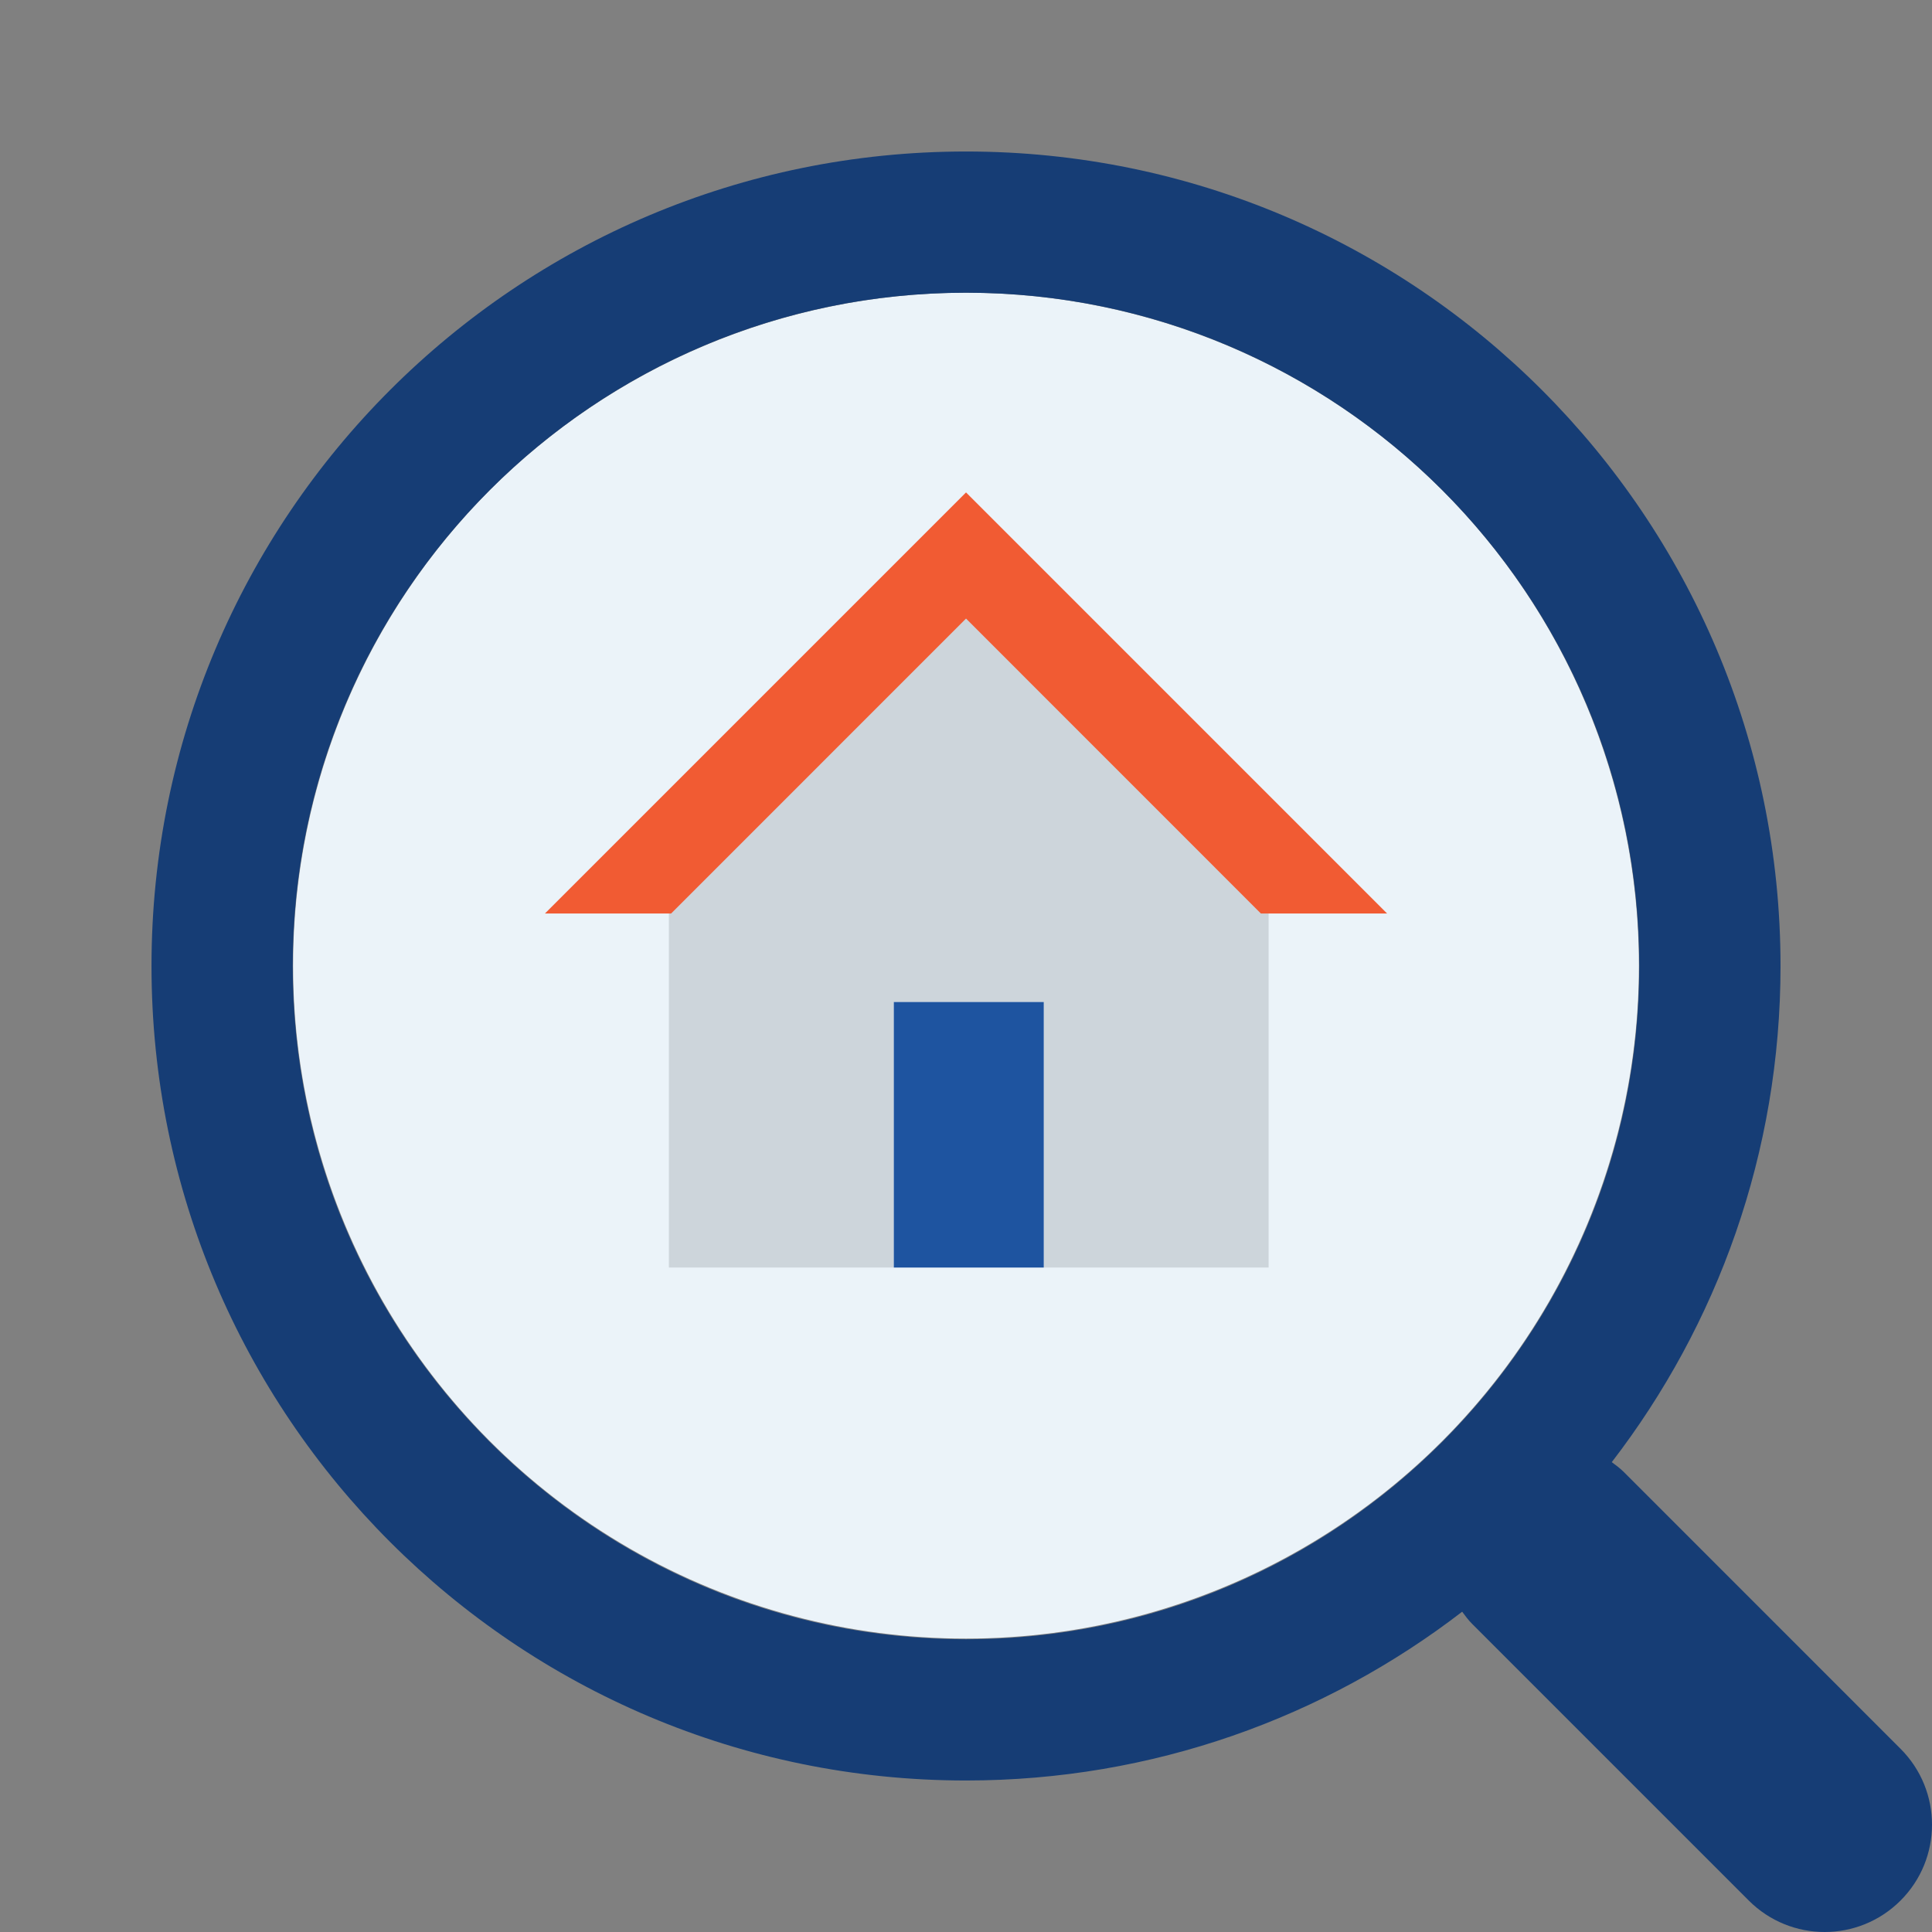 <?xml version="1.0" encoding="utf-8"?>
<!-- Generator: Adobe Illustrator 16.0.0, SVG Export Plug-In . SVG Version: 6.00 Build 0)  -->
<!DOCTYPE svg PUBLIC "-//W3C//DTD SVG 1.1//EN" "http://www.w3.org/Graphics/SVG/1.1/DTD/svg11.dtd">
<svg version="1.1" id="Layer_1" xmlns="http://www.w3.org/2000/svg" xmlns:xlink="http://www.w3.org/1999/xlink" x="0px" y="0px"
	 width="72px" height="72px" viewBox="0 0 72 72" enable-background="new 0 0 72 72" xml:space="preserve">
<rect x="0" y="0" width="72" height="72" fill="#808080" stroke="none"/>
<circle fill="#EBF3F9" cx="36" cy="35.987" r="25.078"/>
<polygon fill="#CDD5DB" points="36.103,19.224 24.927,34.044 24.927,47.237 33.31,47.237 33.31,37.342 38.897,37.342 38.897,47.237 
	47.277,47.237 47.277,34.044 "/>
<polygon fill="#F15B33" points="36.001,23.052 46.99,34.044 51.693,34.044 36.001,18.351 20.308,34.044 25.01,34.044 "/>
<rect x="33.31" y="37.342" fill="#1E54A0" width="5.588" height="9.896"/>
<path fill="#163D75" d="M70.828,65.172L60.514,54.856c-0.14-0.14-0.295-0.252-0.448-0.366c3.94-5.121,6.289-11.529,6.289-18.49
	C66.354,19.235,52.764,5.646,36,5.646C19.235,5.646,5.646,19.235,5.646,36c0,16.764,13.59,30.354,30.354,30.354
	c6.961,0,13.37-2.349,18.491-6.29c0.114,0.153,0.227,0.309,0.366,0.448l10.314,10.315C65.952,71.609,66.977,72,68,72
	s2.047-0.391,2.828-1.172C72.391,69.267,72.391,66.734,70.828,65.172z M10.909,36c0-13.857,11.233-25.091,25.091-25.091
	c13.856,0,25.09,11.233,25.09,25.091c0,13.856-11.233,25.09-25.09,25.09C22.143,61.09,10.909,49.856,10.909,36z"/>
</svg>
